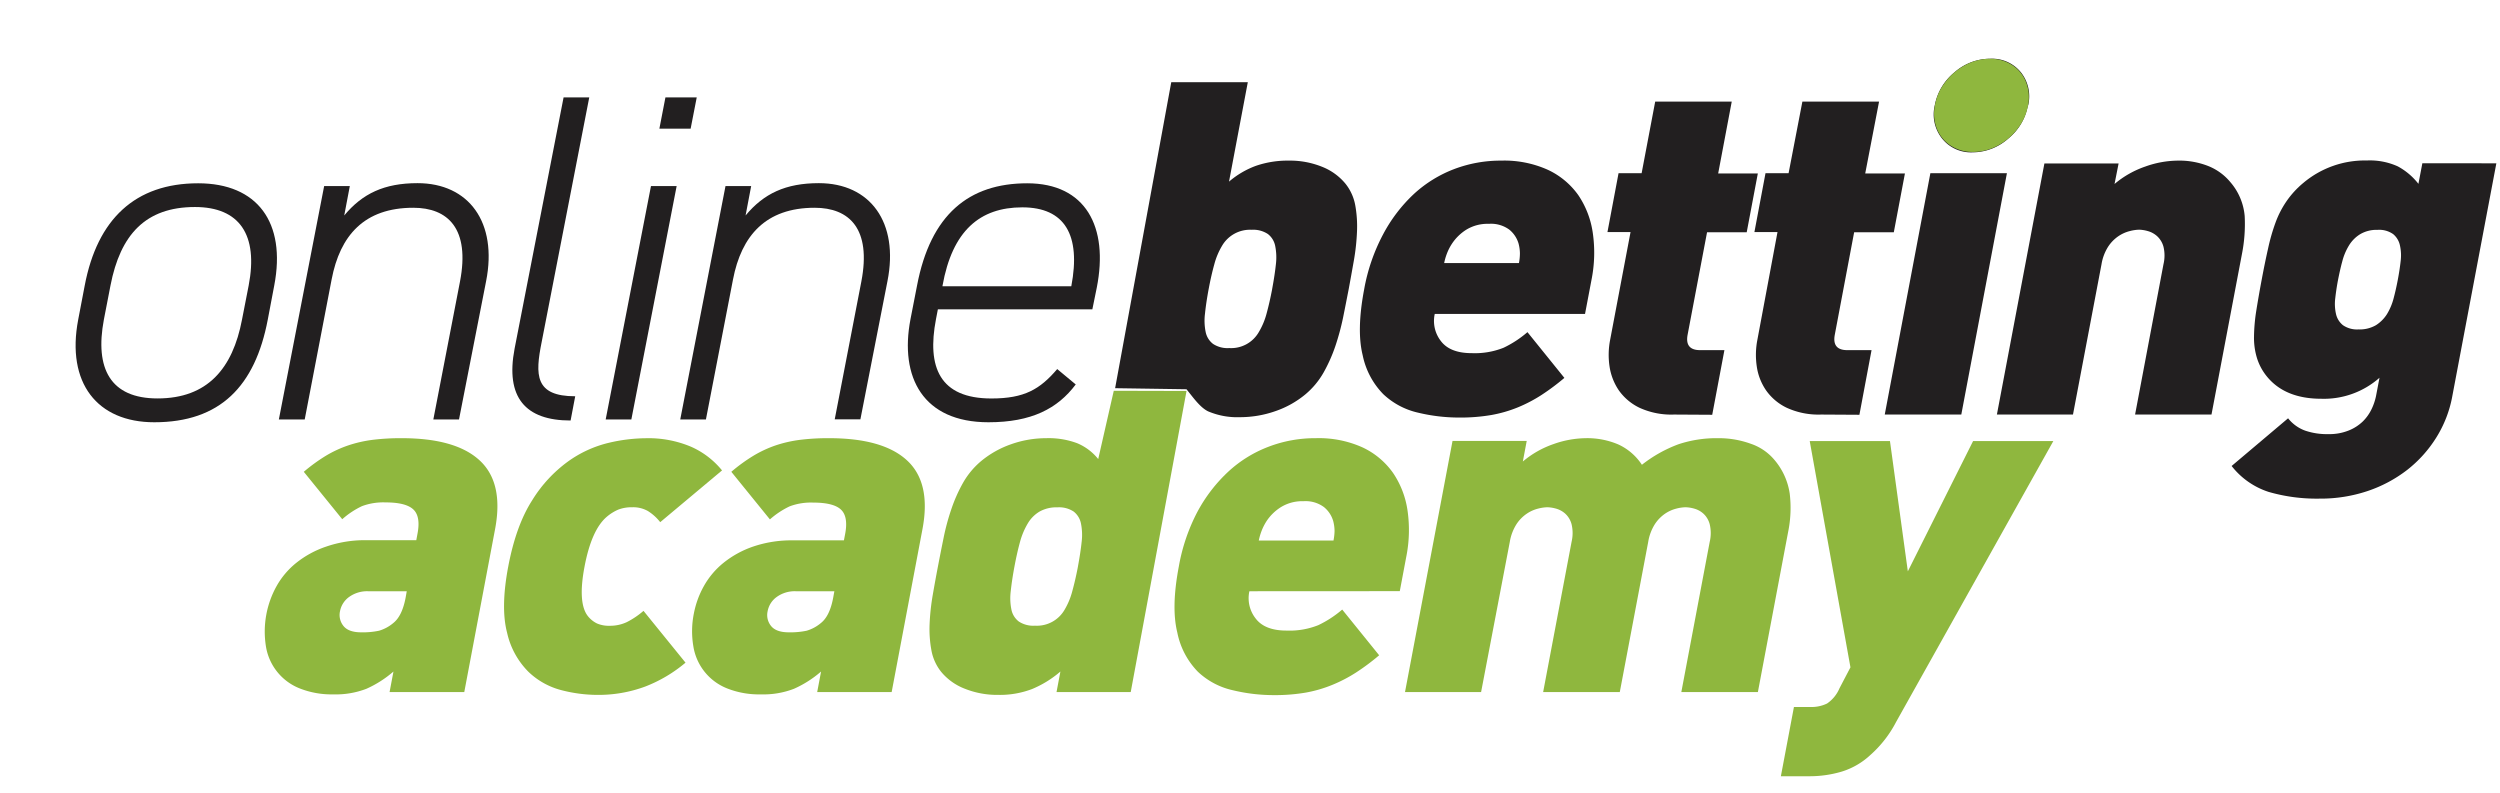 <svg id="Layer_1" data-name="Layer 1" xmlns="http://www.w3.org/2000/svg" viewBox="0 0 541.49 171.86"><defs><style>.cls-1{fill:#221f20;}.cls-2{fill:#8fb73e;}</style></defs><path class="cls-1" d="M241.53,84.08l12.16-66.27h16.58L266.2,39.34a19.07,19.07,0,0,1,5.85-3.43,21.07,21.07,0,0,1,7.14-1.12,18.49,18.49,0,0,1,7.13,1.32,12.5,12.5,0,0,1,5.07,3.64,10.45,10.45,0,0,1,2.15,4.7,25.74,25.74,0,0,1,.38,5.71,47.21,47.21,0,0,1-.67,6.22q-.56,3.18-1.12,6.21c-.39,2-.8,4.1-1.23,6.22A53.73,53.73,0,0,1,289.22,75a33.84,33.84,0,0,1-2.55,5.71,17.27,17.27,0,0,1-3.92,4.7,20.66,20.66,0,0,1-6.5,3.64,23.13,23.13,0,0,1-7.68,1.31,16.13,16.13,0,0,1-6.89-1.26c-1.76-.84-3.32-3.11-4.69-4.79m18.56-21.75c.37-2,.63-3.72.8-5.3a12.51,12.51,0,0,0-.15-4,4.3,4.3,0,0,0-1.58-2.57,5.73,5.73,0,0,0-3.52-.92,7,7,0,0,0-6.42,3.49,15.47,15.47,0,0,0-1.67,4q-.66,2.37-1.21,5.3T261,67.9a12.21,12.21,0,0,0,.14,4,4.31,4.31,0,0,0,1.59,2.58,5.69,5.69,0,0,0,3.52.91,6.9,6.9,0,0,0,6.42-3.49,15.54,15.54,0,0,0,1.67-4C274.77,66.32,275.18,64.55,275.55,62.59Z"/><path class="cls-1" d="M310.76,68a7.08,7.08,0,0,0,1.36,5.91c1.32,1.72,3.54,2.58,6.64,2.58a16.81,16.81,0,0,0,6.89-1.16,23,23,0,0,0,5.19-3.39l8,9.91a49.78,49.78,0,0,1-4.94,3.69,31.46,31.46,0,0,1-5.11,2.68,28.19,28.19,0,0,1-5.77,1.67,39.42,39.42,0,0,1-6.93.55,37.91,37.91,0,0,1-8.95-1.06,16.16,16.16,0,0,1-7.52-4,16.85,16.85,0,0,1-4.47-8.44q-1.35-5.46.32-14.26a40.45,40.45,0,0,1,4.05-11.82A33.26,33.26,0,0,1,306.26,42,27.09,27.09,0,0,1,315,36.61a28.37,28.37,0,0,1,10.15-1.82,23,23,0,0,1,10.13,2,16.76,16.76,0,0,1,6.59,5.5A19.49,19.49,0,0,1,345,50.51a29.86,29.86,0,0,1-.28,10.06L343.31,68Zm18.45-13.09a8.72,8.72,0,0,0-.3-2.17,6.08,6.08,0,0,0-2-3,6.67,6.67,0,0,0-4.41-1.26,8.84,8.84,0,0,0-4.89,1.26,10.29,10.29,0,0,0-3.09,3,11,11,0,0,0-1.12,2.17,12.57,12.57,0,0,0-.6,2.07H329A11.72,11.72,0,0,0,329.21,54.86Z"/><path class="cls-1" d="M362.57,89.79a16.51,16.51,0,0,1-7.46-1.47,11.64,11.64,0,0,1-4.49-3.79,12.45,12.45,0,0,1-2-5.16,17.08,17.08,0,0,1,.11-5.66l4.44-23.45h-5l2.4-12.74h5L358.51,22h16.58l-2.94,15.57h8.59l-2.41,12.74h-8.59L365.53,72.5c-.42,2.22.48,3.34,2.71,3.34h5.26l-2.64,14Z"/><path class="cls-1" d="M394.44,89.79A16.49,16.49,0,0,1,387,88.32a11.57,11.57,0,0,1-4.49-3.79,12.18,12.18,0,0,1-2-5.16,17.08,17.08,0,0,1,.11-5.66L385,50.26h-5l2.4-12.74h5L390.39,22H407l-3,15.57h8.6l-2.41,12.74h-8.59L397.41,72.5c-.42,2.22.48,3.34,2.71,3.34h5.25l-2.63,14Z"/><path class="cls-1" d="M408.23,89.79l9.88-52.27h16.58l-9.88,52.27Zm31-66.93A12,12,0,0,1,435,30,11.69,11.69,0,0,1,427.26,33,8,8,0,0,1,420.64,30a8.38,8.38,0,0,1-1.58-7.18,12.13,12.13,0,0,1,4.29-7.17,11.71,11.71,0,0,1,7.73-2.93,8,8,0,0,1,6.63,2.93A8.36,8.36,0,0,1,439.28,22.86Z"/><path class="cls-1" d="M462.45,89.79l6.15-32.56a8.15,8.15,0,0,0,0-3.79,4.79,4.79,0,0,0-1.36-2.27,5,5,0,0,0-2-1.11,7.59,7.59,0,0,0-1.92-.31,9,9,0,0,0-2.05.31,7.73,7.73,0,0,0-2.45,1.11,8.13,8.13,0,0,0-2.21,2.27,10.11,10.11,0,0,0-1.43,3.79L449,89.79H432.52L442.81,35.4h16.07L458,39.85a20.72,20.72,0,0,1,6.7-3.79,21.27,21.27,0,0,1,6.94-1.27A17.06,17.06,0,0,1,478.39,36a11.93,11.93,0,0,1,4.68,3.43,12.89,12.89,0,0,1,3.12,7.38A33.44,33.44,0,0,1,485.6,55L479,89.79Z"/><path class="cls-1" d="M527.71,94.74a27.09,27.09,0,0,1-6.27,7,29.24,29.24,0,0,1-8.61,4.61A32,32,0,0,1,502.41,108a37.36,37.36,0,0,1-11.05-1.46,16.7,16.7,0,0,1-8-5.61L495.59,90.6a8.32,8.32,0,0,0,3.69,2.67,14.65,14.65,0,0,0,5,.76,11.31,11.31,0,0,0,4.5-.81,9.43,9.43,0,0,0,3.06-2,9.53,9.53,0,0,0,1.87-2.68,12.11,12.11,0,0,0,.93-2.78l.75-3.94a18.17,18.17,0,0,1-12.59,4.55q-7.89,0-11.82-4.85a11.91,11.91,0,0,1-2.14-4,15,15,0,0,1-.63-4.65,38.68,38.68,0,0,1,.49-5.56c.32-2,.71-4.27,1.18-6.77s.93-4.75,1.39-6.77a41.79,41.79,0,0,1,1.6-5.56,20.65,20.65,0,0,1,2.4-4.65,19.63,19.63,0,0,1,3.62-3.94,20.69,20.69,0,0,1,13.76-4.86,14.62,14.62,0,0,1,6.69,1.27,14.18,14.18,0,0,1,4.48,3.79l.85-4.45H540.7l-9.54,50.44A25.49,25.49,0,0,1,527.71,94.74Zm-8.35-34.17c.27-1.41.47-2.76.61-4a9.88,9.88,0,0,0-.16-3.44,4.33,4.33,0,0,0-1.46-2.42,5.24,5.24,0,0,0-3.41-.92,6.94,6.94,0,0,0-3.71.92,7.3,7.3,0,0,0-2.43,2.42,12.56,12.56,0,0,0-1.46,3.44c-.35,1.28-.65,2.63-.92,4s-.47,2.77-.61,4a9.86,9.86,0,0,0,.16,3.44,4.3,4.3,0,0,0,1.51,2.43,5.35,5.35,0,0,0,3.37.91,7,7,0,0,0,3.76-.91A7.68,7.68,0,0,0,517,68.05a12.72,12.72,0,0,0,1.45-3.44C518.79,63.34,519.09,62,519.36,60.57Z"/><path class="cls-2" d="M439.27,22.81A11.52,11.52,0,0,1,437,27.89a13.2,13.2,0,0,1-4.32,3.66,11.21,11.21,0,0,1-5.33,1.36,8.61,8.61,0,0,1-4.83-1.36,7.77,7.77,0,0,1-3-3.66,9,9,0,0,1-.43-5.08,11.47,11.47,0,0,1,2.23-5,13,13,0,0,1,4.33-3.7A11.24,11.24,0,0,1,431,12.73a8.6,8.6,0,0,1,4.84,1.37,7.71,7.71,0,0,1,3,3.7A9,9,0,0,1,439.27,22.81Z"/><path class="cls-2" d="M84.38,149.9l.84-4.45a23.46,23.46,0,0,1-5.86,3.74,18.55,18.55,0,0,1-7.21,1.21A18.74,18.74,0,0,1,65,149.14a11.78,11.78,0,0,1-7.41-9.2,20.25,20.25,0,0,1,2.32-13,17.31,17.31,0,0,1,4.29-5.05,21.22,21.22,0,0,1,6.42-3.49A25.71,25.71,0,0,1,79.17,117h11l.26-1.41c.48-2.49.17-4.25-.92-5.26s-3.09-1.51-6-1.51a13.15,13.15,0,0,0-5.11.81,18,18,0,0,0-4.27,2.83L65.8,102.19a37.56,37.56,0,0,1,4.81-3.49,25.14,25.14,0,0,1,4.82-2.23,27.77,27.77,0,0,1,5.33-1.21A49.14,49.14,0,0,1,87,94.91q11.73,0,16.93,4.85t3.3,14.86l-6.67,35.28Zm3.72-21.84H79.71a6.68,6.68,0,0,0-4.07,1.22,4.94,4.94,0,0,0-2,3.13,3.76,3.76,0,0,0,.77,3.19c.73.9,2,1.36,3.83,1.36a17.08,17.08,0,0,0,3.86-.35,8.38,8.38,0,0,0,3.09-1.67q1.91-1.51,2.66-5.46Z"/><path class="cls-2" d="M139.79,148.69a29.16,29.16,0,0,1-10.51,1.82,31.22,31.22,0,0,1-7.59-1,16.1,16.1,0,0,1-7.23-4,17.27,17.27,0,0,1-4.62-8.44q-1.44-5.46.24-14.35t5.19-14.36a29.39,29.39,0,0,1,7.81-8.44,25.05,25.05,0,0,1,8.74-4,36,36,0,0,1,8-1,23.73,23.73,0,0,1,9.81,1.82,18,18,0,0,1,6.76,5.15L143,113.1a10.35,10.35,0,0,0-2.68-2.42,6.51,6.51,0,0,0-3.38-.81,8.12,8.12,0,0,0-3,.5,9.77,9.77,0,0,0-2.58,1.62q-3.25,2.83-4.75,10.72c-1,5.25-.76,8.83.7,10.71a5.78,5.78,0,0,0,2,1.62,6.49,6.49,0,0,0,2.78.5,8.46,8.46,0,0,0,3.69-.8,17.8,17.8,0,0,0,3.6-2.43l9.1,11.22A30.7,30.7,0,0,1,139.79,148.69Z"/><path class="cls-2" d="M177,149.9l.84-4.45a23.5,23.5,0,0,1-5.87,3.74,18.46,18.46,0,0,1-7.2,1.21,18.71,18.71,0,0,1-7.19-1.26,11.78,11.78,0,0,1-7.41-9.2,19.49,19.49,0,0,1,.13-7.12,19.74,19.74,0,0,1,2.18-5.92,17.35,17.35,0,0,1,4.3-5.05,21.22,21.22,0,0,1,6.42-3.49,25.71,25.71,0,0,1,8.59-1.32h11l.27-1.41c.47-2.49.16-4.25-.92-5.26s-3.09-1.51-6-1.51a13.13,13.13,0,0,0-5.1.81,18.27,18.27,0,0,0-4.28,2.83l-8.36-10.31a36.88,36.88,0,0,1,4.81-3.49A25,25,0,0,1,168,96.47a27.7,27.7,0,0,1,5.34-1.21,49.14,49.14,0,0,1,6.23-.35q11.73,0,16.93,4.85t3.3,14.86l-6.67,35.28Zm3.72-21.84h-8.39a6.66,6.66,0,0,0-4.07,1.22,4.9,4.9,0,0,0-2,3.13,3.76,3.76,0,0,0,.76,3.19c.74.9,2,1.36,3.84,1.36a17.14,17.14,0,0,0,3.86-.35,8.46,8.46,0,0,0,3.09-1.67c1.27-1,2.16-2.83,2.65-5.46Z"/><path class="cls-2" d="M257,84.68,244.91,149.9H228.84l.84-4.45a22.74,22.74,0,0,1-6.13,3.79,19.54,19.54,0,0,1-7.36,1.27,18.85,18.85,0,0,1-7.18-1.32,12.45,12.45,0,0,1-5.13-3.64,10.44,10.44,0,0,1-2.14-4.7,25.14,25.14,0,0,1-.39-5.71,49,49,0,0,1,.67-6.22q.55-3.18,1.13-6.21t1.23-6.22a50,50,0,0,1,1.68-6.22,33,33,0,0,1,2.54-5.71,17.27,17.27,0,0,1,3.92-4.7A21,21,0,0,1,219,96.22a22.71,22.71,0,0,1,7.63-1.31A17.61,17.61,0,0,1,233.32,96a11.55,11.55,0,0,1,4.55,3.43l3.37-14.79m-7.76,38.05c.37-2,.63-3.73.8-5.31a12.46,12.46,0,0,0-.15-4,4.35,4.35,0,0,0-1.58-2.58,5.73,5.73,0,0,0-3.52-.91,7.43,7.43,0,0,0-3.86.91,7.27,7.27,0,0,0-2.56,2.58,15.89,15.89,0,0,0-1.68,4q-.65,2.37-1.2,5.31t-.8,5.3a12.27,12.27,0,0,0,.14,4.05,4.32,4.32,0,0,0,1.59,2.57,5.69,5.69,0,0,0,3.52.91,6.92,6.92,0,0,0,6.42-3.48,15.62,15.62,0,0,0,1.67-4.05C232.7,126.43,233.11,124.66,233.48,122.71Z"/><path class="cls-2" d="M270.61,128.06A7.1,7.1,0,0,0,272,134c1.32,1.72,3.54,2.58,6.64,2.58a16.79,16.79,0,0,0,6.89-1.17,23.23,23.23,0,0,0,5.19-3.38l8,9.9a48.26,48.26,0,0,1-4.94,3.69,31.46,31.46,0,0,1-5.11,2.68A28.19,28.19,0,0,1,282.9,150a39.37,39.37,0,0,1-6.93.56,37.85,37.85,0,0,1-9-1.07,16.07,16.07,0,0,1-7.52-4A16.85,16.85,0,0,1,255,137q-1.35-5.46.32-14.25a40.52,40.52,0,0,1,4-11.83,33.43,33.43,0,0,1,6.71-8.75,26.89,26.89,0,0,1,8.71-5.4A28.15,28.15,0,0,1,285,94.91a23,23,0,0,1,10.13,2,16.78,16.78,0,0,1,6.59,5.51,19.39,19.39,0,0,1,3.15,8.19,29.56,29.56,0,0,1-.29,10.05l-1.39,7.38ZM289.06,115a8.78,8.78,0,0,0-.3-2.17,6.08,6.08,0,0,0-2-3,6.68,6.68,0,0,0-4.42-1.27,8.83,8.83,0,0,0-4.88,1.27,10.3,10.3,0,0,0-3.1,3,11.75,11.75,0,0,0-1.11,2.17,12.57,12.57,0,0,0-.6,2.07h16.18A11.72,11.72,0,0,0,289.06,115Z"/><path class="cls-2" d="M364.17,149.9l6.15-32.55a8.28,8.28,0,0,0,0-3.79,4.75,4.75,0,0,0-1.34-2.28,4.94,4.94,0,0,0-2-1.11,7.52,7.52,0,0,0-1.92-.3,8.72,8.72,0,0,0-2,.3,7.69,7.69,0,0,0-2.44,1.11,8.15,8.15,0,0,0-2.2,2.28,10.21,10.21,0,0,0-1.42,3.79l-6.16,32.55H334.24l6.16-32.55a8.26,8.26,0,0,0,0-3.79,4.76,4.76,0,0,0-1.35-2.28,5,5,0,0,0-2-1.11,7.59,7.59,0,0,0-1.93-.3,8.86,8.86,0,0,0-2,.3,7.73,7.73,0,0,0-2.45,1.11,8.07,8.07,0,0,0-2.22,2.28,10.21,10.21,0,0,0-1.43,3.79L320.8,149.9H304.32l10.29-54.39h16.07l-.84,4.45a20.76,20.76,0,0,1,6.69-3.79,21.39,21.39,0,0,1,6.92-1.26,17.1,17.1,0,0,1,7.08,1.36,12.18,12.18,0,0,1,5.1,4.4,29.15,29.15,0,0,1,7.93-4.45,26.11,26.11,0,0,1,8.55-1.31,20.26,20.26,0,0,1,7.11,1.21,11.48,11.48,0,0,1,5.07,3.44,14.5,14.5,0,0,1,3.36,7.38,25.93,25.93,0,0,1-.33,8.18l-6.57,34.78Z"/><path class="cls-2" d="M410.69,156.37a24.79,24.79,0,0,1-5.6,7.18,16,16,0,0,1-6.19,3.58,24.32,24.32,0,0,1-6.9,1h-6.27l2.83-15h3.54a7.7,7.7,0,0,0,3.63-.75,7.49,7.49,0,0,0,2.69-3.29l2.38-4.55-8.82-49h17.38l3.87,28.21,14.13-28.21h17.38Z"/><path class="cls-1" d="M58,69.22C55.25,83.67,47.67,91.46,33.41,91.46c-12.33,0-19.1-8.49-16.47-22.24l1.41-7.38C21.08,47.48,29.27,39.7,42.92,39.7c12.84,0,19.1,8.49,16.48,22.14Zm-4.14-7.38c2.12-11-2-17-11.63-17-10.72,0-16.17,6-18.3,17L22.5,69.22c-2,10.61,1.41,17.08,11.62,17.08,10.82,0,16.28-6.47,18.3-17.08Z"/><path class="cls-1" d="M70.21,40.3h5.56l-1.21,6.37c3.94-4.75,8.69-7,15.87-7,11.12,0,17.38,8.49,14.86,21.23L99.42,90.85H93.86L99.63,61C101.85,49.5,97,45,89.52,45,78.9,45,73.65,51,71.83,60.52L66,90.85H60.4Z"/><path class="cls-1" d="M122.07,21.1h5.56l-10.31,53c-1.42,7.08-1.52,11.73,7.27,11.73l-1,5.25c-9.8,0-14.15-5-12.13-15.57Z"/><path class="cls-1" d="M141,40.3h5.56l-9.81,50.55h-5.56Zm3.13-19.2h6.78l-1.32,6.77h-6.77Z"/><path class="cls-1" d="M157.14,40.3h5.56l-1.21,6.37c3.94-4.75,8.69-7,15.87-7,11.12,0,17.39,8.49,14.86,21.23l-5.86,29.92H180.8L186.56,61C188.78,49.5,183.93,45,176.45,45c-10.61,0-15.87,6.06-17.69,15.56L152.9,90.85h-5.56Z"/><path class="cls-1" d="M203.14,67l-.41,2.13c-2,10.41.81,17.18,12,17.18,7.18,0,10.52-2,14.26-6.37L233,83.27c-3.94,5.25-9.61,8.19-18.9,8.19-14.16,0-19.31-9.71-16.89-22.34l1.42-7.28c2.93-15.37,11.22-22.14,23.86-22.14s17.69,9.4,15.06,22.64L236.6,67Zm1-5h27.9c2.12-11.12-1.42-17.09-10.61-17.09s-15.17,5.06-17.29,17Z"/></svg>